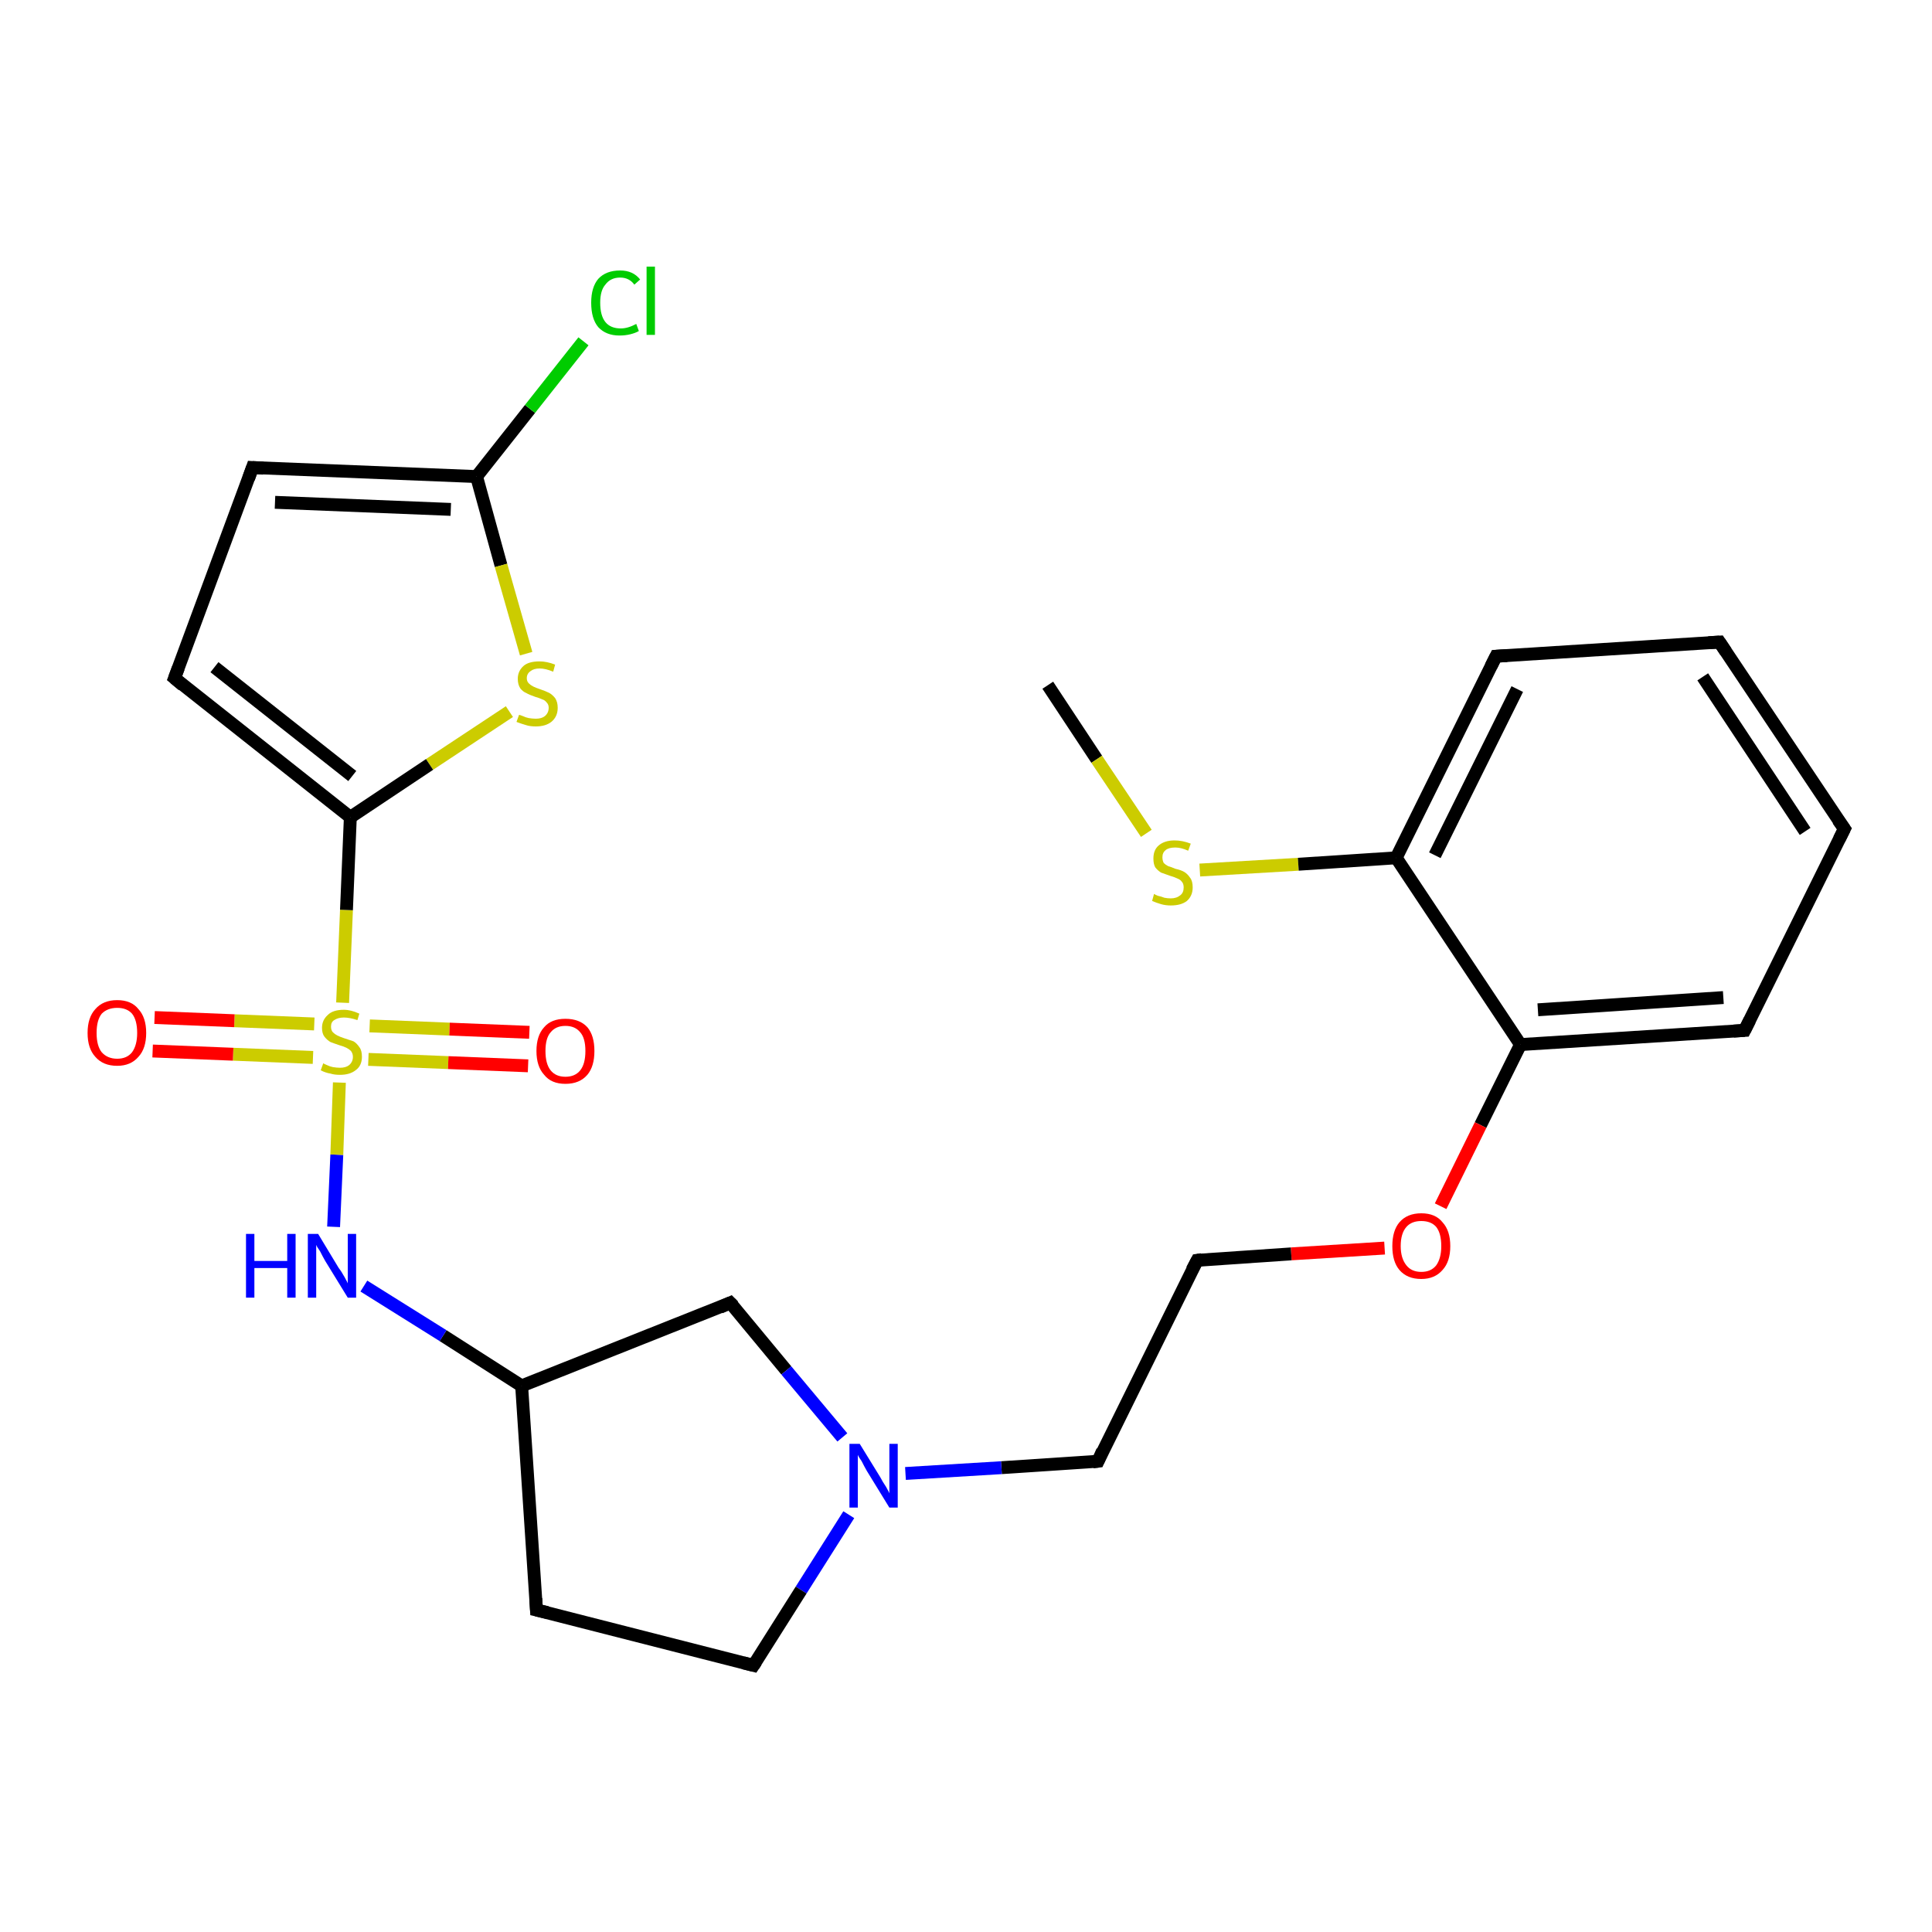 <?xml version='1.0' encoding='iso-8859-1'?>
<svg version='1.1' baseProfile='full'
              xmlns='http://www.w3.org/2000/svg'
                      xmlns:rdkit='http://www.rdkit.org/xml'
                      xmlns:xlink='http://www.w3.org/1999/xlink'
                  xml:space='preserve'
width='300px' height='300px' viewBox='0 0 300 300'>
<!-- END OF HEADER -->
<rect style='opacity:1.0;fill:#FFFFFF;stroke:none' width='300.0' height='300.0' x='0.0' y='0.0'> </rect>
<path class='bond-0 atom-0 atom-1' d='M 162.7,106.4 L 170.3,117.9' style='fill:none;fill-rule:evenodd;stroke:#000000;stroke-width:2.0px;stroke-linecap:butt;stroke-linejoin:miter;stroke-opacity:1' />
<path class='bond-0 atom-0 atom-1' d='M 170.3,117.9 L 178.0,129.4' style='fill:none;fill-rule:evenodd;stroke:#CCCC00;stroke-width:2.0px;stroke-linecap:butt;stroke-linejoin:miter;stroke-opacity:1' />
<path class='bond-1 atom-1 atom-2' d='M 186.3,135.1 L 201.6,134.2' style='fill:none;fill-rule:evenodd;stroke:#CCCC00;stroke-width:2.0px;stroke-linecap:butt;stroke-linejoin:miter;stroke-opacity:1' />
<path class='bond-1 atom-1 atom-2' d='M 201.6,134.2 L 216.8,133.2' style='fill:none;fill-rule:evenodd;stroke:#000000;stroke-width:2.0px;stroke-linecap:butt;stroke-linejoin:miter;stroke-opacity:1' />
<path class='bond-2 atom-2 atom-3' d='M 216.8,133.2 L 232.3,101.9' style='fill:none;fill-rule:evenodd;stroke:#000000;stroke-width:2.0px;stroke-linecap:butt;stroke-linejoin:miter;stroke-opacity:1' />
<path class='bond-2 atom-2 atom-3' d='M 222.8,132.8 L 235.6,107.0' style='fill:none;fill-rule:evenodd;stroke:#000000;stroke-width:2.0px;stroke-linecap:butt;stroke-linejoin:miter;stroke-opacity:1' />
<path class='bond-3 atom-3 atom-4' d='M 232.3,101.9 L 267.0,99.7' style='fill:none;fill-rule:evenodd;stroke:#000000;stroke-width:2.0px;stroke-linecap:butt;stroke-linejoin:miter;stroke-opacity:1' />
<path class='bond-4 atom-4 atom-5' d='M 267.0,99.7 L 286.4,128.7' style='fill:none;fill-rule:evenodd;stroke:#000000;stroke-width:2.0px;stroke-linecap:butt;stroke-linejoin:miter;stroke-opacity:1' />
<path class='bond-4 atom-4 atom-5' d='M 264.4,105.1 L 280.3,129.1' style='fill:none;fill-rule:evenodd;stroke:#000000;stroke-width:2.0px;stroke-linecap:butt;stroke-linejoin:miter;stroke-opacity:1' />
<path class='bond-5 atom-5 atom-6' d='M 286.4,128.7 L 270.9,160.0' style='fill:none;fill-rule:evenodd;stroke:#000000;stroke-width:2.0px;stroke-linecap:butt;stroke-linejoin:miter;stroke-opacity:1' />
<path class='bond-6 atom-6 atom-7' d='M 270.9,160.0 L 236.1,162.2' style='fill:none;fill-rule:evenodd;stroke:#000000;stroke-width:2.0px;stroke-linecap:butt;stroke-linejoin:miter;stroke-opacity:1' />
<path class='bond-6 atom-6 atom-7' d='M 267.6,154.9 L 238.8,156.8' style='fill:none;fill-rule:evenodd;stroke:#000000;stroke-width:2.0px;stroke-linecap:butt;stroke-linejoin:miter;stroke-opacity:1' />
<path class='bond-7 atom-7 atom-8' d='M 236.1,162.2 L 229.9,174.7' style='fill:none;fill-rule:evenodd;stroke:#000000;stroke-width:2.0px;stroke-linecap:butt;stroke-linejoin:miter;stroke-opacity:1' />
<path class='bond-7 atom-7 atom-8' d='M 229.9,174.7 L 223.7,187.3' style='fill:none;fill-rule:evenodd;stroke:#FF0000;stroke-width:2.0px;stroke-linecap:butt;stroke-linejoin:miter;stroke-opacity:1' />
<path class='bond-8 atom-8 atom-9' d='M 215.0,193.8 L 200.5,194.7' style='fill:none;fill-rule:evenodd;stroke:#FF0000;stroke-width:2.0px;stroke-linecap:butt;stroke-linejoin:miter;stroke-opacity:1' />
<path class='bond-8 atom-8 atom-9' d='M 200.5,194.7 L 185.9,195.7' style='fill:none;fill-rule:evenodd;stroke:#000000;stroke-width:2.0px;stroke-linecap:butt;stroke-linejoin:miter;stroke-opacity:1' />
<path class='bond-9 atom-9 atom-10' d='M 185.9,195.7 L 170.5,226.9' style='fill:none;fill-rule:evenodd;stroke:#000000;stroke-width:2.0px;stroke-linecap:butt;stroke-linejoin:miter;stroke-opacity:1' />
<path class='bond-10 atom-10 atom-11' d='M 170.5,226.9 L 155.5,227.9' style='fill:none;fill-rule:evenodd;stroke:#000000;stroke-width:2.0px;stroke-linecap:butt;stroke-linejoin:miter;stroke-opacity:1' />
<path class='bond-10 atom-10 atom-11' d='M 155.5,227.9 L 140.6,228.8' style='fill:none;fill-rule:evenodd;stroke:#0000FF;stroke-width:2.0px;stroke-linecap:butt;stroke-linejoin:miter;stroke-opacity:1' />
<path class='bond-11 atom-11 atom-12' d='M 131.8,235.2 L 124.4,246.9' style='fill:none;fill-rule:evenodd;stroke:#0000FF;stroke-width:2.0px;stroke-linecap:butt;stroke-linejoin:miter;stroke-opacity:1' />
<path class='bond-11 atom-11 atom-12' d='M 124.4,246.9 L 117.0,258.6' style='fill:none;fill-rule:evenodd;stroke:#000000;stroke-width:2.0px;stroke-linecap:butt;stroke-linejoin:miter;stroke-opacity:1' />
<path class='bond-12 atom-12 atom-13' d='M 117.0,258.6 L 83.3,250.0' style='fill:none;fill-rule:evenodd;stroke:#000000;stroke-width:2.0px;stroke-linecap:butt;stroke-linejoin:miter;stroke-opacity:1' />
<path class='bond-13 atom-13 atom-14' d='M 83.3,250.0 L 81.0,215.2' style='fill:none;fill-rule:evenodd;stroke:#000000;stroke-width:2.0px;stroke-linecap:butt;stroke-linejoin:miter;stroke-opacity:1' />
<path class='bond-14 atom-14 atom-15' d='M 81.0,215.2 L 113.4,202.3' style='fill:none;fill-rule:evenodd;stroke:#000000;stroke-width:2.0px;stroke-linecap:butt;stroke-linejoin:miter;stroke-opacity:1' />
<path class='bond-15 atom-14 atom-16' d='M 81.0,215.2 L 68.8,207.4' style='fill:none;fill-rule:evenodd;stroke:#000000;stroke-width:2.0px;stroke-linecap:butt;stroke-linejoin:miter;stroke-opacity:1' />
<path class='bond-15 atom-14 atom-16' d='M 68.8,207.4 L 56.5,199.7' style='fill:none;fill-rule:evenodd;stroke:#0000FF;stroke-width:2.0px;stroke-linecap:butt;stroke-linejoin:miter;stroke-opacity:1' />
<path class='bond-16 atom-16 atom-17' d='M 51.8,190.5 L 52.3,179.3' style='fill:none;fill-rule:evenodd;stroke:#0000FF;stroke-width:2.0px;stroke-linecap:butt;stroke-linejoin:miter;stroke-opacity:1' />
<path class='bond-16 atom-16 atom-17' d='M 52.3,179.3 L 52.7,168.1' style='fill:none;fill-rule:evenodd;stroke:#CCCC00;stroke-width:2.0px;stroke-linecap:butt;stroke-linejoin:miter;stroke-opacity:1' />
<path class='bond-17 atom-17 atom-18' d='M 57.2,164.5 L 69.6,165.0' style='fill:none;fill-rule:evenodd;stroke:#CCCC00;stroke-width:2.0px;stroke-linecap:butt;stroke-linejoin:miter;stroke-opacity:1' />
<path class='bond-17 atom-17 atom-18' d='M 69.6,165.0 L 82.0,165.5' style='fill:none;fill-rule:evenodd;stroke:#FF0000;stroke-width:2.0px;stroke-linecap:butt;stroke-linejoin:miter;stroke-opacity:1' />
<path class='bond-17 atom-17 atom-18' d='M 57.4,159.3 L 69.8,159.8' style='fill:none;fill-rule:evenodd;stroke:#CCCC00;stroke-width:2.0px;stroke-linecap:butt;stroke-linejoin:miter;stroke-opacity:1' />
<path class='bond-17 atom-17 atom-18' d='M 69.8,159.8 L 82.2,160.3' style='fill:none;fill-rule:evenodd;stroke:#FF0000;stroke-width:2.0px;stroke-linecap:butt;stroke-linejoin:miter;stroke-opacity:1' />
<path class='bond-18 atom-17 atom-19' d='M 48.8,159.0 L 36.4,158.5' style='fill:none;fill-rule:evenodd;stroke:#CCCC00;stroke-width:2.0px;stroke-linecap:butt;stroke-linejoin:miter;stroke-opacity:1' />
<path class='bond-18 atom-17 atom-19' d='M 36.4,158.5 L 24.0,158.0' style='fill:none;fill-rule:evenodd;stroke:#FF0000;stroke-width:2.0px;stroke-linecap:butt;stroke-linejoin:miter;stroke-opacity:1' />
<path class='bond-18 atom-17 atom-19' d='M 48.6,164.2 L 36.2,163.7' style='fill:none;fill-rule:evenodd;stroke:#CCCC00;stroke-width:2.0px;stroke-linecap:butt;stroke-linejoin:miter;stroke-opacity:1' />
<path class='bond-18 atom-17 atom-19' d='M 36.2,163.7 L 23.7,163.2' style='fill:none;fill-rule:evenodd;stroke:#FF0000;stroke-width:2.0px;stroke-linecap:butt;stroke-linejoin:miter;stroke-opacity:1' />
<path class='bond-19 atom-17 atom-20' d='M 53.2,155.7 L 53.8,141.3' style='fill:none;fill-rule:evenodd;stroke:#CCCC00;stroke-width:2.0px;stroke-linecap:butt;stroke-linejoin:miter;stroke-opacity:1' />
<path class='bond-19 atom-17 atom-20' d='M 53.8,141.3 L 54.4,126.9' style='fill:none;fill-rule:evenodd;stroke:#000000;stroke-width:2.0px;stroke-linecap:butt;stroke-linejoin:miter;stroke-opacity:1' />
<path class='bond-20 atom-20 atom-21' d='M 54.4,126.9 L 27.1,105.3' style='fill:none;fill-rule:evenodd;stroke:#000000;stroke-width:2.0px;stroke-linecap:butt;stroke-linejoin:miter;stroke-opacity:1' />
<path class='bond-20 atom-20 atom-21' d='M 54.7,120.5 L 33.3,103.6' style='fill:none;fill-rule:evenodd;stroke:#000000;stroke-width:2.0px;stroke-linecap:butt;stroke-linejoin:miter;stroke-opacity:1' />
<path class='bond-21 atom-21 atom-22' d='M 27.1,105.3 L 39.2,72.6' style='fill:none;fill-rule:evenodd;stroke:#000000;stroke-width:2.0px;stroke-linecap:butt;stroke-linejoin:miter;stroke-opacity:1' />
<path class='bond-22 atom-22 atom-23' d='M 39.2,72.6 L 74.0,74.0' style='fill:none;fill-rule:evenodd;stroke:#000000;stroke-width:2.0px;stroke-linecap:butt;stroke-linejoin:miter;stroke-opacity:1' />
<path class='bond-22 atom-22 atom-23' d='M 42.7,78.0 L 70.0,79.1' style='fill:none;fill-rule:evenodd;stroke:#000000;stroke-width:2.0px;stroke-linecap:butt;stroke-linejoin:miter;stroke-opacity:1' />
<path class='bond-23 atom-23 atom-24' d='M 74.0,74.0 L 82.3,63.5' style='fill:none;fill-rule:evenodd;stroke:#000000;stroke-width:2.0px;stroke-linecap:butt;stroke-linejoin:miter;stroke-opacity:1' />
<path class='bond-23 atom-23 atom-24' d='M 82.3,63.5 L 90.6,53.0' style='fill:none;fill-rule:evenodd;stroke:#00CC00;stroke-width:2.0px;stroke-linecap:butt;stroke-linejoin:miter;stroke-opacity:1' />
<path class='bond-24 atom-23 atom-25' d='M 74.0,74.0 L 77.8,87.8' style='fill:none;fill-rule:evenodd;stroke:#000000;stroke-width:2.0px;stroke-linecap:butt;stroke-linejoin:miter;stroke-opacity:1' />
<path class='bond-24 atom-23 atom-25' d='M 77.8,87.8 L 81.7,101.5' style='fill:none;fill-rule:evenodd;stroke:#CCCC00;stroke-width:2.0px;stroke-linecap:butt;stroke-linejoin:miter;stroke-opacity:1' />
<path class='bond-25 atom-7 atom-2' d='M 236.1,162.2 L 216.8,133.2' style='fill:none;fill-rule:evenodd;stroke:#000000;stroke-width:2.0px;stroke-linecap:butt;stroke-linejoin:miter;stroke-opacity:1' />
<path class='bond-26 atom-15 atom-11' d='M 113.4,202.3 L 122.1,212.8' style='fill:none;fill-rule:evenodd;stroke:#000000;stroke-width:2.0px;stroke-linecap:butt;stroke-linejoin:miter;stroke-opacity:1' />
<path class='bond-26 atom-15 atom-11' d='M 122.1,212.8 L 130.8,223.2' style='fill:none;fill-rule:evenodd;stroke:#0000FF;stroke-width:2.0px;stroke-linecap:butt;stroke-linejoin:miter;stroke-opacity:1' />
<path class='bond-27 atom-25 atom-20' d='M 79.1,110.5 L 66.7,118.7' style='fill:none;fill-rule:evenodd;stroke:#CCCC00;stroke-width:2.0px;stroke-linecap:butt;stroke-linejoin:miter;stroke-opacity:1' />
<path class='bond-27 atom-25 atom-20' d='M 66.7,118.7 L 54.4,126.9' style='fill:none;fill-rule:evenodd;stroke:#000000;stroke-width:2.0px;stroke-linecap:butt;stroke-linejoin:miter;stroke-opacity:1' />
<path d='M 231.5,103.5 L 232.3,101.9 L 234.0,101.8' style='fill:none;stroke:#000000;stroke-width:2.0px;stroke-linecap:butt;stroke-linejoin:miter;stroke-opacity:1;' />
<path d='M 265.3,99.8 L 267.0,99.7 L 268.0,101.2' style='fill:none;stroke:#000000;stroke-width:2.0px;stroke-linecap:butt;stroke-linejoin:miter;stroke-opacity:1;' />
<path d='M 285.4,127.3 L 286.4,128.7 L 285.6,130.3' style='fill:none;stroke:#000000;stroke-width:2.0px;stroke-linecap:butt;stroke-linejoin:miter;stroke-opacity:1;' />
<path d='M 271.7,158.4 L 270.9,160.0 L 269.2,160.1' style='fill:none;stroke:#000000;stroke-width:2.0px;stroke-linecap:butt;stroke-linejoin:miter;stroke-opacity:1;' />
<path d='M 186.6,195.6 L 185.9,195.7 L 185.1,197.2' style='fill:none;stroke:#000000;stroke-width:2.0px;stroke-linecap:butt;stroke-linejoin:miter;stroke-opacity:1;' />
<path d='M 171.2,225.3 L 170.5,226.9 L 169.7,227.0' style='fill:none;stroke:#000000;stroke-width:2.0px;stroke-linecap:butt;stroke-linejoin:miter;stroke-opacity:1;' />
<path d='M 117.4,258.0 L 117.0,258.6 L 115.4,258.2' style='fill:none;stroke:#000000;stroke-width:2.0px;stroke-linecap:butt;stroke-linejoin:miter;stroke-opacity:1;' />
<path d='M 85.0,250.4 L 83.3,250.0 L 83.2,248.2' style='fill:none;stroke:#000000;stroke-width:2.0px;stroke-linecap:butt;stroke-linejoin:miter;stroke-opacity:1;' />
<path d='M 111.8,203.0 L 113.4,202.3 L 113.9,202.8' style='fill:none;stroke:#000000;stroke-width:2.0px;stroke-linecap:butt;stroke-linejoin:miter;stroke-opacity:1;' />
<path d='M 28.4,106.4 L 27.1,105.3 L 27.7,103.7' style='fill:none;stroke:#000000;stroke-width:2.0px;stroke-linecap:butt;stroke-linejoin:miter;stroke-opacity:1;' />
<path d='M 38.6,74.3 L 39.2,72.6 L 40.9,72.7' style='fill:none;stroke:#000000;stroke-width:2.0px;stroke-linecap:butt;stroke-linejoin:miter;stroke-opacity:1;' />
<path class='atom-1' d='M 179.2 138.8
Q 179.3 138.9, 179.8 139.1
Q 180.3 139.2, 180.8 139.4
Q 181.3 139.5, 181.8 139.5
Q 182.7 139.5, 183.3 139.0
Q 183.8 138.6, 183.8 137.8
Q 183.8 137.2, 183.5 136.9
Q 183.3 136.6, 182.8 136.4
Q 182.4 136.2, 181.7 136.0
Q 180.9 135.7, 180.3 135.5
Q 179.8 135.2, 179.4 134.7
Q 179.1 134.2, 179.1 133.3
Q 179.1 132.0, 179.9 131.3
Q 180.8 130.5, 182.4 130.5
Q 183.6 130.5, 184.9 131.0
L 184.5 132.1
Q 183.4 131.6, 182.5 131.6
Q 181.5 131.6, 181.0 132.0
Q 180.5 132.4, 180.5 133.1
Q 180.5 133.6, 180.7 134.0
Q 181.0 134.3, 181.4 134.5
Q 181.8 134.6, 182.5 134.9
Q 183.4 135.1, 183.9 135.4
Q 184.4 135.7, 184.8 136.3
Q 185.2 136.8, 185.2 137.8
Q 185.2 139.1, 184.3 139.9
Q 183.4 140.6, 181.8 140.6
Q 181.0 140.6, 180.3 140.4
Q 179.6 140.2, 178.9 139.9
L 179.2 138.8
' fill='#CCCC00'/>
<path class='atom-8' d='M 216.2 193.5
Q 216.2 191.1, 217.3 189.8
Q 218.5 188.4, 220.7 188.4
Q 222.9 188.4, 224.0 189.8
Q 225.2 191.1, 225.2 193.5
Q 225.2 195.9, 224.0 197.2
Q 222.8 198.6, 220.7 198.6
Q 218.5 198.6, 217.3 197.2
Q 216.2 195.9, 216.2 193.5
M 220.7 197.5
Q 222.2 197.5, 223.0 196.5
Q 223.8 195.4, 223.8 193.5
Q 223.8 191.5, 223.0 190.5
Q 222.2 189.6, 220.7 189.6
Q 219.2 189.6, 218.4 190.5
Q 217.5 191.5, 217.5 193.5
Q 217.5 195.4, 218.4 196.5
Q 219.2 197.5, 220.7 197.5
' fill='#FF0000'/>
<path class='atom-11' d='M 133.5 224.2
L 136.7 229.4
Q 137.0 230.0, 137.6 230.9
Q 138.1 231.8, 138.1 231.9
L 138.1 224.2
L 139.4 224.2
L 139.4 234.1
L 138.1 234.1
L 134.6 228.4
Q 134.2 227.7, 133.8 226.9
Q 133.3 226.2, 133.2 225.9
L 133.2 234.1
L 131.9 234.1
L 131.9 224.2
L 133.5 224.2
' fill='#0000FF'/>
<path class='atom-16' d='M 38.2 191.6
L 39.5 191.6
L 39.5 195.8
L 44.6 195.8
L 44.6 191.6
L 45.9 191.6
L 45.9 201.5
L 44.6 201.5
L 44.6 196.9
L 39.5 196.9
L 39.5 201.5
L 38.2 201.5
L 38.2 191.6
' fill='#0000FF'/>
<path class='atom-16' d='M 49.4 191.6
L 52.6 196.9
Q 53.0 197.4, 53.5 198.3
Q 54.0 199.2, 54.0 199.3
L 54.0 191.6
L 55.3 191.6
L 55.3 201.5
L 54.0 201.5
L 50.5 195.8
Q 50.1 195.1, 49.7 194.3
Q 49.2 193.6, 49.1 193.3
L 49.1 201.5
L 47.8 201.5
L 47.8 191.6
L 49.4 191.6
' fill='#0000FF'/>
<path class='atom-17' d='M 50.2 165.1
Q 50.3 165.2, 50.8 165.4
Q 51.2 165.6, 51.7 165.7
Q 52.3 165.8, 52.8 165.8
Q 53.7 165.8, 54.2 165.4
Q 54.8 164.9, 54.8 164.1
Q 54.8 163.6, 54.5 163.2
Q 54.2 162.9, 53.8 162.7
Q 53.4 162.5, 52.7 162.3
Q 51.8 162.0, 51.3 161.8
Q 50.8 161.5, 50.4 161.0
Q 50.0 160.5, 50.0 159.6
Q 50.0 158.4, 50.9 157.6
Q 51.7 156.8, 53.4 156.8
Q 54.5 156.8, 55.8 157.4
L 55.5 158.4
Q 54.3 158.0, 53.4 158.0
Q 52.5 158.0, 51.9 158.4
Q 51.4 158.7, 51.4 159.4
Q 51.4 160.0, 51.7 160.3
Q 52.0 160.6, 52.4 160.8
Q 52.8 161.0, 53.4 161.2
Q 54.3 161.5, 54.9 161.7
Q 55.4 162.0, 55.8 162.6
Q 56.2 163.1, 56.2 164.1
Q 56.2 165.5, 55.2 166.2
Q 54.3 166.9, 52.8 166.9
Q 51.9 166.9, 51.3 166.7
Q 50.6 166.6, 49.8 166.2
L 50.2 165.1
' fill='#CCCC00'/>
<path class='atom-18' d='M 83.3 163.2
Q 83.3 160.8, 84.5 159.5
Q 85.6 158.2, 87.8 158.2
Q 90.0 158.2, 91.2 159.5
Q 92.3 160.8, 92.3 163.2
Q 92.3 165.6, 91.2 166.9
Q 90.0 168.3, 87.8 168.3
Q 85.6 168.3, 84.5 166.9
Q 83.3 165.6, 83.3 163.2
M 87.8 167.2
Q 89.3 167.2, 90.1 166.2
Q 90.9 165.2, 90.9 163.2
Q 90.9 161.2, 90.1 160.3
Q 89.3 159.3, 87.8 159.3
Q 86.3 159.3, 85.5 160.3
Q 84.7 161.2, 84.7 163.2
Q 84.7 165.2, 85.5 166.2
Q 86.3 167.2, 87.8 167.2
' fill='#FF0000'/>
<path class='atom-19' d='M 13.6 160.4
Q 13.6 158.0, 14.8 156.7
Q 16.0 155.3, 18.2 155.3
Q 20.4 155.3, 21.5 156.7
Q 22.7 158.0, 22.7 160.4
Q 22.7 162.8, 21.5 164.1
Q 20.3 165.5, 18.2 165.5
Q 16.0 165.5, 14.8 164.1
Q 13.6 162.8, 13.6 160.4
M 18.2 164.4
Q 19.7 164.4, 20.5 163.4
Q 21.3 162.3, 21.3 160.4
Q 21.3 158.4, 20.5 157.4
Q 19.7 156.5, 18.2 156.5
Q 16.7 156.5, 15.8 157.4
Q 15.0 158.4, 15.0 160.4
Q 15.0 162.4, 15.8 163.4
Q 16.7 164.4, 18.2 164.4
' fill='#FF0000'/>
<path class='atom-24' d='M 91.8 47.0
Q 91.8 44.6, 92.9 43.3
Q 94.1 42.0, 96.3 42.0
Q 98.3 42.0, 99.4 43.4
L 98.5 44.2
Q 97.7 43.1, 96.3 43.1
Q 94.8 43.1, 94.0 44.2
Q 93.2 45.1, 93.2 47.0
Q 93.2 49.0, 94.0 50.0
Q 94.8 51.0, 96.4 51.0
Q 97.5 51.0, 98.8 50.3
L 99.2 51.4
Q 98.7 51.7, 97.9 51.9
Q 97.1 52.1, 96.2 52.1
Q 94.1 52.1, 92.9 50.8
Q 91.8 49.5, 91.8 47.0
' fill='#00CC00'/>
<path class='atom-24' d='M 100.4 41.4
L 101.7 41.4
L 101.7 52.0
L 100.4 52.0
L 100.4 41.4
' fill='#00CC00'/>
<path class='atom-25' d='M 80.6 111.0
Q 80.7 111.0, 81.2 111.2
Q 81.6 111.4, 82.1 111.5
Q 82.7 111.6, 83.2 111.6
Q 84.1 111.6, 84.6 111.2
Q 85.2 110.7, 85.2 109.9
Q 85.2 109.4, 84.9 109.1
Q 84.6 108.7, 84.2 108.6
Q 83.8 108.4, 83.1 108.2
Q 82.2 107.9, 81.7 107.6
Q 81.2 107.4, 80.8 106.9
Q 80.4 106.3, 80.4 105.4
Q 80.4 104.2, 81.3 103.4
Q 82.1 102.7, 83.8 102.7
Q 84.9 102.7, 86.2 103.2
L 85.9 104.3
Q 84.7 103.8, 83.8 103.8
Q 82.9 103.8, 82.4 104.2
Q 81.8 104.6, 81.8 105.3
Q 81.8 105.8, 82.1 106.1
Q 82.4 106.4, 82.8 106.6
Q 83.2 106.8, 83.8 107.0
Q 84.7 107.3, 85.3 107.6
Q 85.8 107.9, 86.2 108.4
Q 86.6 109.0, 86.6 109.9
Q 86.6 111.3, 85.6 112.1
Q 84.7 112.8, 83.2 112.8
Q 82.3 112.8, 81.7 112.6
Q 81.0 112.4, 80.2 112.1
L 80.6 111.0
' fill='#CCCC00'/>
</svg>
